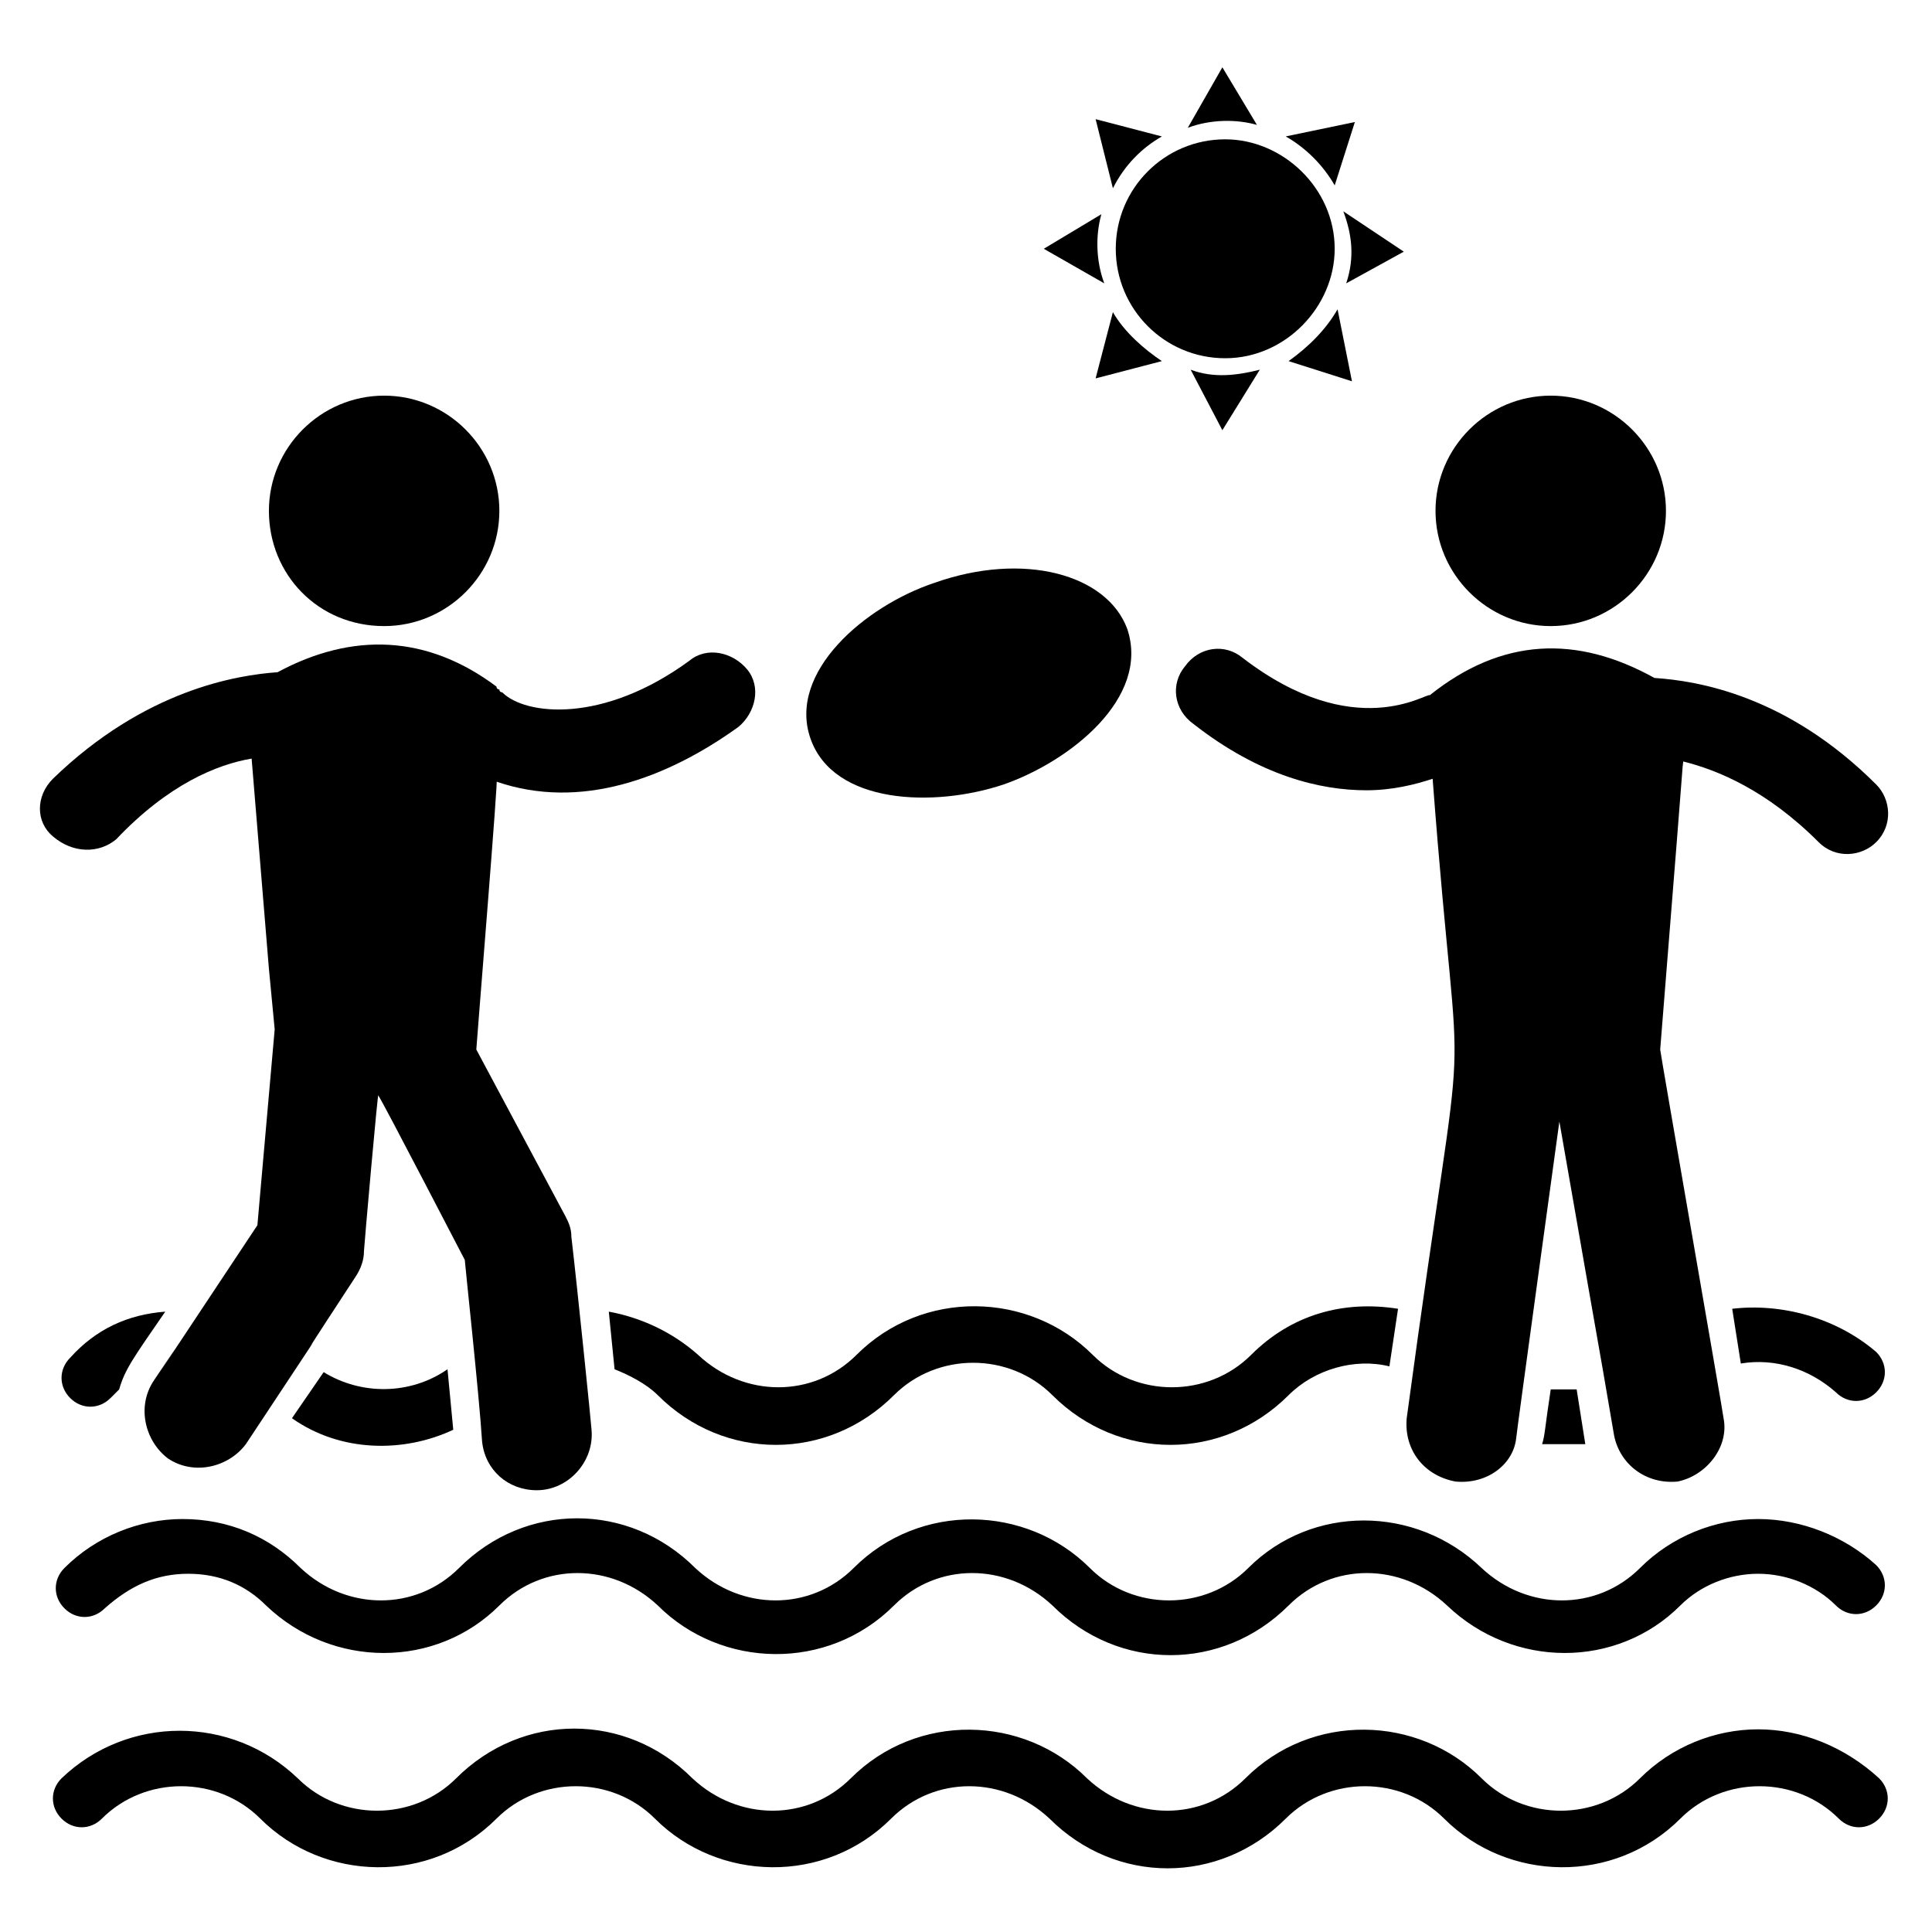 <?xml version="1.0" encoding="UTF-8"?>
<!-- Uploaded to: SVG Repo, www.svgrepo.com, Generator: SVG Repo Mixer Tools -->
<svg fill="#000000" width="800px" height="800px" version="1.1" viewBox="144 144 512 512" xmlns="http://www.w3.org/2000/svg">
 <g>
  <path d="m162.6 503.81c-3.055 3.055-3.055 7.633 0 10.688 3.055 3.055 7.633 3.055 10.688 0 0.762-0.762 1.527-1.527 2.289-2.289 1.527-5.344 3.816-8.398 12.215-20.609-9.926 0.762-18.32 4.578-25.191 12.211z"/>
  <path d="m229.77 507.63-8.398 12.215c12.977 9.16 29.77 9.16 42.746 3.055l-1.523-16.031c-9.926 6.871-22.902 6.871-32.824 0.762z"/>
  <path d="m305.34 491.6 1.527 15.266c3.816 1.527 8.398 3.816 11.449 6.871 17.559 17.559 45.039 17.559 62.594 0 11.449-11.449 30.535-11.449 41.984 0 17.559 17.559 45.039 17.559 62.594 0 6.871-6.871 17.559-9.922 26.719-7.633l2.289-15.266c-14.504-2.289-28.242 1.527-38.93 12.215-11.449 11.449-30.535 11.449-41.984 0-16.793-16.793-45.039-17.559-62.594 0-11.449 11.449-29.77 11.449-41.984 0-6.871-6.109-15.27-9.93-23.664-11.453z"/>
  <path d="m554.96 512.21c-1.527 9.922-1.527 12.215-2.289 14.504h11.449l-2.289-14.504h-6.871z"/>
  <path d="m603.05 490.84 2.289 14.504c9.16-1.527 18.32 1.527 25.191 7.633 3.055 3.055 7.633 3.055 10.688 0 3.055-3.055 3.055-7.633 0-10.688-10.688-9.16-25.191-12.977-38.168-11.449z"/>
  <path d="m609.92 546.56c-11.449 0-22.902 4.582-31.297 12.977-11.449 11.449-29.77 11.449-41.984 0-17.559-16.793-45.039-16.793-61.832 0-11.449 11.449-30.535 11.449-41.984 0-16.793-16.793-45.039-17.559-62.594 0-11.449 11.449-29.77 11.449-41.984 0-17.559-17.559-45.039-17.559-62.594 0-11.449 11.449-29.77 11.449-41.984 0-8.398-8.398-19.082-12.977-31.297-12.977-11.449 0-22.902 4.582-31.297 12.977-3.055 3.055-3.055 7.633 0 10.688 3.055 3.055 7.633 3.055 10.688 0 6.871-6.109 13.738-9.16 22.137-9.16 8.398 0 15.266 3.055 20.609 8.398 17.559 16.793 45.039 16.793 61.832 0 11.449-11.449 29.77-11.449 41.984 0 16.793 16.793 45.039 17.559 62.594 0 11.449-11.449 29.77-11.449 41.984 0 17.559 17.559 45.039 17.559 62.594 0 11.449-11.449 29.77-11.449 41.984 0 17.559 16.793 45.039 16.793 61.832 0 5.344-5.344 12.977-8.398 20.609-8.398 7.633 0 15.266 3.055 20.609 8.398 3.055 3.055 7.633 3.055 10.688 0 3.055-3.055 3.055-7.633 0-10.688-8.395-7.637-19.844-12.215-31.297-12.215z"/>
  <path d="m609.92 602.29c-11.449 0-22.902 4.582-31.297 12.977-11.449 11.449-30.535 11.449-41.984 0-16.793-16.793-45.039-17.559-62.594 0-11.449 11.449-29.77 11.449-41.984 0-16.793-16.793-45.039-17.559-62.594 0-11.449 11.449-29.77 11.449-41.984 0-17.559-17.559-45.039-17.559-62.594 0-11.449 11.449-30.535 11.449-41.984 0-17.559-16.793-45.039-16.793-62.594 0-3.055 3.055-3.055 7.633 0 10.688 3.055 3.055 7.633 3.055 10.688 0 11.449-11.449 30.535-11.449 41.984 0 16.793 16.793 45.039 17.559 62.594 0 11.449-11.449 30.535-11.449 41.984 0 16.793 16.793 45.039 17.559 62.594 0 11.449-11.449 29.77-11.449 41.984 0 17.559 17.559 45.039 17.559 62.594 0 11.449-11.449 30.535-11.449 41.984 0 16.793 16.793 45.039 17.559 62.594 0 11.449-11.449 30.535-11.449 41.984 0 3.055 3.055 7.633 3.055 10.688 0 3.055-3.055 3.055-7.633 0-10.688-9.16-8.395-20.609-12.977-32.062-12.977z"/>
  <path d="m245.8 309.92c16.793 0 30.535-13.742 30.535-30.535s-13.742-30.535-30.535-30.535-30.535 13.742-30.535 30.535c0.004 16.797 12.98 30.535 30.535 30.535z"/>
  <path d="m477.1 177.1-9.16-15.266-9.16 16.031c6.106-2.293 12.977-2.293 18.32-0.766z"/>
  <path d="m477.86 241.98c-6.106 1.527-12.215 2.289-18.32 0l8.398 16.031z"/>
  <path d="m451.91 180.16-17.559-4.582 4.582 18.32c3.055-6.106 7.633-10.688 12.977-13.738z"/>
  <path d="m485.49 239.7 16.793 5.344-3.816-19.082c-3.051 5.34-7.633 9.922-12.977 13.738z"/>
  <path d="m435.88 200.77-15.266 9.16 16.031 9.16c-2.293-6.109-2.293-12.977-0.766-18.32z"/>
  <path d="m500.76 219.09 15.266-8.398-16.031-10.688c2.293 6.109 3.055 12.215 0.766 19.086z"/>
  <path d="m438.93 226.72-4.582 17.559 17.559-4.582c-4.582-3.055-9.922-7.633-12.977-12.977z"/>
  <path d="m497.71 193.13 5.344-16.793-18.32 3.816c5.344 3.051 9.922 7.633 12.977 12.977z"/>
  <path d="m439.69 209.93c0 16.031 12.977 29.008 29.008 29.008s29.008-13.742 29.008-29.008c0-16.031-13.742-29.008-29.008-29.008-16.031 0-29.008 12.977-29.008 29.008z"/>
  <path d="m174.81 366.41c13.738-14.504 26.715-19.848 35.875-21.371l4.582 55.723 1.527 16.031-4.582 51.906c-51.145 77.098-7.633 11.449-27.48 41.223-4.582 6.871-2.289 16.031 3.816 20.609 6.871 4.582 16.031 2.289 20.609-3.816 35.879-54.199 1.527-2.289 29.008-44.273 1.527-2.289 2.289-4.582 2.289-6.871 0-0.762 3.816-44.273 3.816-41.223 0.762 0.762 24.426 46.562 22.902 43.512 0 0.762 3.816 35.879 4.582 48.09 0.762 7.633 6.871 12.977 14.504 12.977 8.398 0 15.266-7.633 14.504-16.031 0-0.762-3.816-38.168-5.344-51.145 0-2.289-0.762-3.816-1.527-5.344l-23.664-44.273c0-0.762 6.106-75.57 5.344-70.992 22.137 7.633 45.039-0.762 64.121-14.504 4.582-3.816 6.106-10.688 2.289-15.266-3.816-4.582-10.688-6.106-15.266-2.289-22.902 16.793-43.512 14.504-49.617 8.398 0 0-0.762 0-0.762-0.762 0 0-0.762 0-0.762-0.762-18.32-13.742-38.168-14.504-58.016-3.816-10.688 0.762-35.113 4.582-59.543 28.242-4.582 4.582-4.582 11.449 0 15.266 5.34 4.578 12.211 4.578 16.793 0.762z"/>
  <path d="m473.28 318.32c-4.582-3.816-11.449-3.055-15.266 2.289-3.816 4.582-3.055 11.449 2.289 15.266 17.559 13.742 33.586 17.559 45.801 17.559 6.871 0 12.977-1.527 17.559-3.055 7.633 100.76 9.922 45.039-6.871 169.46-0.762 8.398 4.582 15.266 12.977 16.793 8.398 0.762 15.266-4.582 16.031-11.449 0-0.762 11.449-83.969 11.449-83.969 28.242 161.83-3.055-19.082 14.504 83.203 1.527 7.633 8.398 12.977 16.793 12.215 7.633-1.527 13.742-9.16 12.215-16.793 0-0.762-16.793-96.945-16.793-97.707 8.398-104.58 5.344-68.703 6.106-76.336 9.16 2.289 22.137 7.633 35.879 21.375 4.582 4.582 11.449 3.816 15.266 0 4.582-4.582 3.816-11.449 0-15.266-23.664-23.664-47.328-27.48-58.777-28.242-20.609-11.449-40.457-10.688-59.543 4.582-0.766-0.77-19.848 12.973-49.617-9.93z"/>
  <path d="m554.96 309.92c16.793 0 30.535-13.742 30.535-30.535s-13.742-30.535-30.535-30.535-30.535 13.742-30.535 30.535c0.004 16.797 13.742 30.535 30.535 30.535z"/>
  <path d="m409.92 351.91c-18.32 6.106-45.039 5.344-51.145-12.215-6.106-17.559 14.504-35.113 32.824-41.223 23.664-8.398 45.801-2.289 51.145 12.215 6.106 18.324-15.266 35.117-32.824 41.223z"/>
 </g>
</svg>
